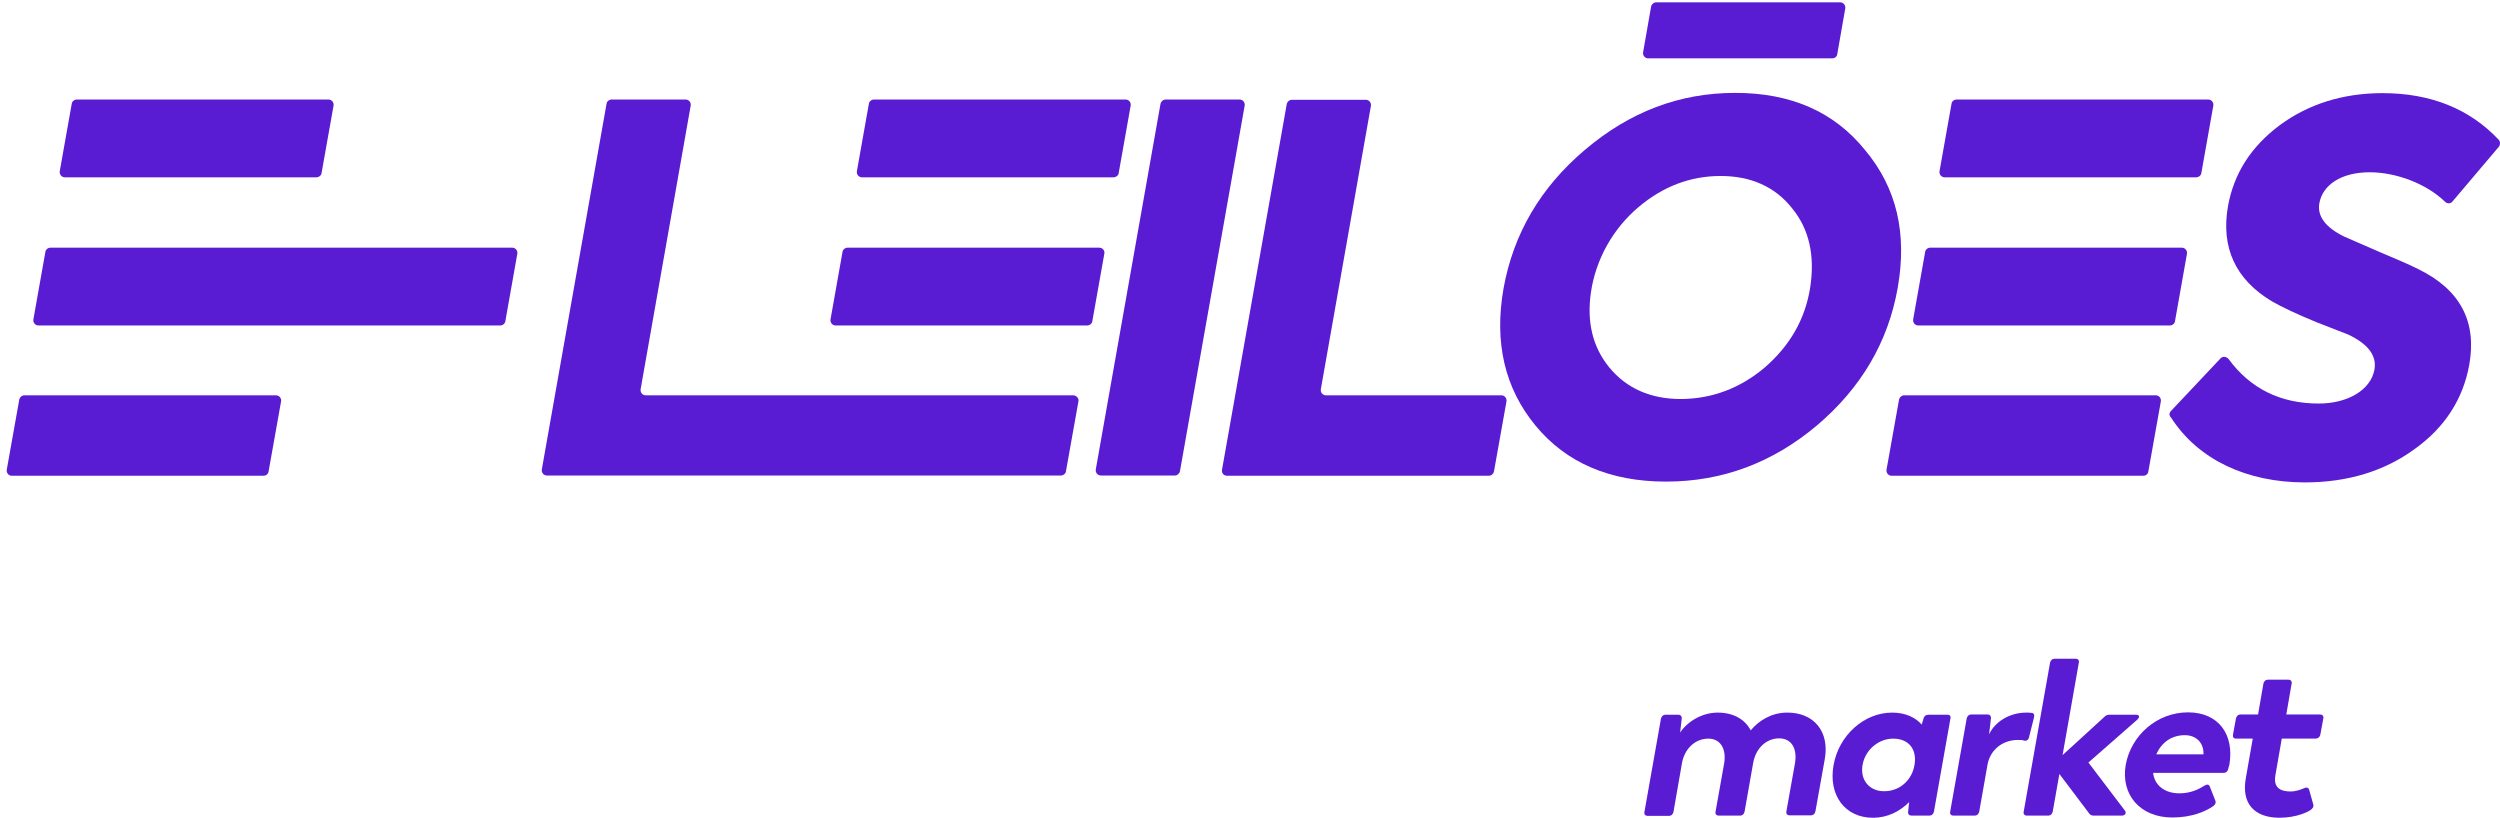 <svg width="214" height="70" viewBox="0 0 214 70" fill="none" xmlns="http://www.w3.org/2000/svg">
<path d="M99.773 8.519H106.111C106.384 8.519 106.59 8.769 106.544 9.041L101.004 40.339C100.958 40.544 100.776 40.703 100.571 40.703H94.233C93.959 40.703 93.754 40.453 93.8 40.18L99.34 8.882C99.385 8.678 99.568 8.519 99.773 8.519Z" fill="#5A1CD3"/>
<path d="M104.606 40.203L110.146 8.905C110.192 8.701 110.374 8.541 110.579 8.541H116.917C117.191 8.541 117.396 8.791 117.35 9.064L113.064 33.316C113.019 33.589 113.224 33.839 113.497 33.839H128.521C128.795 33.839 129 34.089 128.954 34.361L127.883 40.362C127.837 40.566 127.655 40.725 127.45 40.725H105.016C104.766 40.725 104.538 40.475 104.606 40.203Z" fill="#5A1CD3"/>
<path d="M135.657 12.837C139.51 9.564 143.773 7.951 148.538 7.951C153.303 7.951 156.996 9.564 159.641 12.837C162.354 16.065 163.266 19.974 162.445 24.633C161.624 29.293 159.299 33.225 155.514 36.43C151.73 39.612 147.421 41.225 142.61 41.225C137.8 41.225 134.061 39.612 131.439 36.43C128.818 33.248 127.883 29.338 128.704 24.679C129.547 20.02 131.85 16.065 135.657 12.837ZM151.069 31.452C153.189 29.611 154.511 27.361 154.944 24.656C155.377 21.906 154.876 19.61 153.394 17.815C151.935 15.974 149.86 15.065 147.284 15.065C144.708 15.065 142.36 15.951 140.262 17.724C138.074 19.565 136.592 22.201 136.181 25.043C135.817 27.588 136.341 29.725 137.755 31.452C139.236 33.248 141.288 34.157 143.91 34.157C146.577 34.134 148.971 33.225 151.069 31.452Z" fill="#5A1CD3"/>
<path d="M185.836 35.179L190.076 30.679C190.258 30.475 190.578 30.52 190.76 30.725C192.629 33.27 195.206 34.543 198.489 34.543C200.928 34.543 202.934 33.407 203.253 31.634C203.459 30.452 202.729 29.452 200.996 28.634L198.306 27.588C196.596 26.884 195.297 26.27 194.476 25.793C191.353 23.929 190.099 21.179 190.714 17.656C191.216 14.86 192.675 12.564 195.137 10.723C197.599 8.905 200.563 7.973 203.937 7.973C208.064 7.973 211.392 9.314 213.877 11.951C214.037 12.11 214.037 12.383 213.9 12.564L209.933 17.247C209.774 17.451 209.477 17.451 209.295 17.269C207.676 15.701 205.077 14.746 202.843 14.746C200.404 14.746 198.808 15.837 198.534 17.406C198.352 18.497 199.036 19.451 200.654 20.247L203.573 21.52C205.123 22.179 206.263 22.656 207.015 23.042C210.594 24.793 212.031 27.52 211.369 31.225C210.845 34.134 209.295 36.589 206.673 38.453C204.12 40.316 200.974 41.294 197.303 41.294C192.333 41.294 188.184 39.362 185.858 35.77C185.653 35.566 185.676 35.339 185.836 35.179Z" fill="#5A1CD3"/>
<path d="M91.862 33.839H55.271C54.998 33.839 54.792 33.589 54.838 33.316L59.124 9.041C59.17 8.769 58.964 8.519 58.691 8.519H52.353C52.148 8.519 51.943 8.678 51.92 8.882L46.38 40.18C46.334 40.453 46.539 40.703 46.813 40.703H90.813C91.019 40.703 91.224 40.544 91.246 40.339L92.318 34.339C92.364 34.089 92.136 33.839 91.862 33.839Z" fill="#5A1CD3"/>
<path d="M94.096 21.201H72.552C72.347 21.201 72.142 21.36 72.119 21.565L71.093 27.338C71.047 27.611 71.252 27.861 71.526 27.861H93.07C93.275 27.861 93.481 27.702 93.503 27.497L94.529 21.724C94.598 21.451 94.37 21.201 94.096 21.201Z" fill="#5A1CD3"/>
<path d="M96.353 8.519H74.809C74.604 8.519 74.399 8.678 74.376 8.882L73.35 14.655C73.304 14.928 73.51 15.178 73.783 15.178H95.327C95.532 15.178 95.738 15.019 95.76 14.815L96.786 9.041C96.832 8.769 96.627 8.519 96.353 8.519Z" fill="#5A1CD3"/>
<path d="M156.836 4.996H141.083C140.809 4.996 140.604 4.746 140.65 4.473L141.334 0.564C141.379 0.359 141.562 0.2 141.767 0.2H157.52C157.794 0.2 157.999 0.45 157.954 0.723L157.27 4.632C157.247 4.837 157.064 4.996 156.836 4.996Z" fill="#5A1CD3"/>
<path d="M183.465 40.725H161.92C161.647 40.725 161.442 40.475 161.487 40.203L162.559 34.202C162.604 33.998 162.787 33.839 162.992 33.839H184.536C184.81 33.839 185.015 34.089 184.969 34.361L183.898 40.362C183.875 40.566 183.693 40.725 183.465 40.725Z" fill="#5A1CD3"/>
<path d="M186.77 21.201H165.226C165.021 21.201 164.816 21.36 164.793 21.565L163.767 27.338C163.722 27.611 163.927 27.861 164.2 27.861H185.744C185.95 27.861 186.155 27.702 186.178 27.497L187.204 21.724C187.249 21.451 187.044 21.201 186.77 21.201Z" fill="#5A1CD3"/>
<path d="M189.027 8.519H167.483C167.278 8.519 167.073 8.678 167.05 8.882L166.024 14.655C165.979 14.928 166.184 15.178 166.457 15.178H188.001C188.207 15.178 188.412 15.019 188.435 14.815L189.461 9.041C189.506 8.769 189.301 8.519 189.027 8.519Z" fill="#5A1CD3"/>
<path d="M22.556 40.725H1.012C0.738 40.725 0.533 40.475 0.579 40.203L1.65 34.202C1.696 33.998 1.878 33.839 2.083 33.839H23.627C23.901 33.839 24.106 34.089 24.061 34.361L22.989 40.362C22.966 40.566 22.784 40.725 22.556 40.725ZM28.119 8.519H6.574C6.369 8.519 6.164 8.678 6.141 8.882L5.115 14.655C5.07 14.928 5.275 15.178 5.548 15.178H27.093C27.298 15.178 27.503 15.019 27.526 14.815L28.552 9.041C28.597 8.769 28.392 8.519 28.119 8.519ZM43.849 21.201H4.317C4.112 21.201 3.907 21.36 3.884 21.565L2.858 27.338C2.813 27.611 3.018 27.861 3.291 27.861H42.823C43.029 27.861 43.234 27.702 43.257 27.497L44.282 21.724C44.328 21.451 44.123 21.201 43.849 21.201Z" fill="#5A1CD3"/>
<path d="M156.198 65L155.4 69.454C155.355 69.659 155.218 69.795 154.99 69.795H153.212C152.984 69.795 152.87 69.659 152.915 69.454L153.645 65.363C153.873 64.068 153.348 63.204 152.3 63.204C151.16 63.204 150.271 64.091 150.066 65.341L149.336 69.477C149.29 69.682 149.154 69.818 148.926 69.818H147.147C146.919 69.818 146.805 69.682 146.851 69.477L147.581 65.386C147.808 64.091 147.261 63.227 146.235 63.227C145.05 63.227 144.184 64.159 143.978 65.318L143.249 69.5C143.203 69.704 143.066 69.841 142.839 69.841H141.06C140.832 69.841 140.718 69.704 140.764 69.5L142.177 61.522C142.223 61.318 142.36 61.181 142.588 61.181H143.659C143.864 61.181 143.978 61.318 143.956 61.522L143.819 62.704C144.434 61.772 145.688 60.999 147.033 60.999C148.401 60.999 149.382 61.59 149.86 62.522C150.544 61.681 151.661 60.999 152.961 60.999C155.263 60.977 156.631 62.613 156.198 65Z" fill="#5A1CD3"/>
<path d="M166.959 61.499L165.545 69.477C165.5 69.682 165.363 69.818 165.135 69.818H163.653C163.425 69.818 163.311 69.704 163.334 69.477L163.425 68.659C162.65 69.432 161.601 70 160.325 70C157.931 70 156.495 68.068 156.951 65.5C157.406 62.931 159.572 60.999 161.966 60.999C163.106 60.999 163.95 61.408 164.497 62.022L164.656 61.499C164.702 61.295 164.861 61.181 165.067 61.181H166.662C166.89 61.158 167.004 61.295 166.959 61.499ZM163.881 65.477C164.109 64.159 163.402 63.227 162.057 63.227C160.803 63.227 159.663 64.181 159.436 65.477C159.208 66.75 160.005 67.727 161.259 67.727C162.604 67.75 163.676 66.772 163.881 65.477Z" fill="#5A1CD3"/>
<path d="M174.117 61.386L173.684 63.113C173.616 63.363 173.456 63.454 173.228 63.386C173.114 63.34 172.932 63.34 172.727 63.34C171.359 63.34 170.333 64.25 170.128 65.477L169.421 69.477C169.375 69.682 169.239 69.818 169.011 69.818H167.232C167.004 69.818 166.89 69.682 166.936 69.477L168.35 61.499C168.395 61.295 168.532 61.158 168.76 61.158H170.128C170.333 61.158 170.447 61.295 170.424 61.499L170.265 62.863C170.743 61.818 171.974 60.999 173.456 60.999C173.616 60.999 173.753 60.999 173.889 61.022C174.095 61.022 174.163 61.181 174.117 61.386Z" fill="#5A1CD3"/>
<path d="M181.618 69.818H179.247C179.065 69.818 178.928 69.773 178.837 69.636L176.283 66.25L175.713 69.477C175.668 69.682 175.531 69.818 175.303 69.818H173.525C173.297 69.818 173.183 69.682 173.228 69.477L175.485 56.726C175.531 56.522 175.668 56.386 175.896 56.386H177.674C177.879 56.386 177.993 56.522 177.948 56.726L176.557 64.636L180.136 61.363C180.25 61.227 180.41 61.181 180.592 61.181H182.849C183.146 61.181 183.191 61.386 182.94 61.613L178.768 65.272L181.892 69.386C182.051 69.591 181.914 69.818 181.618 69.818Z" fill="#5A1CD3"/>
<path d="M190.737 65.818C190.692 66.022 190.555 66.159 190.327 66.159H184.308C184.422 67.182 185.243 67.909 186.565 67.909C187.546 67.909 188.229 67.545 188.708 67.25C188.913 67.113 189.096 67.136 189.164 67.341L189.62 68.5C189.711 68.682 189.643 68.864 189.461 69C188.799 69.454 187.637 69.977 185.95 69.977C183.191 69.977 181.527 68.023 181.96 65.477C182.416 62.954 184.627 60.977 187.295 60.977C189.917 60.977 191.284 62.886 190.828 65.5C190.783 65.613 190.76 65.704 190.737 65.818ZM184.582 64.568H188.617V64.522C188.64 63.59 188.001 62.931 187.021 62.931C185.927 62.931 185.038 63.522 184.582 64.568Z" fill="#5A1CD3"/>
<path d="M192.242 66.613L192.835 63.227H191.421C191.193 63.227 191.102 63.09 191.148 62.863L191.398 61.499C191.444 61.295 191.581 61.158 191.809 61.158H193.291L193.747 58.522C193.792 58.317 193.929 58.181 194.157 58.181H195.867C196.095 58.181 196.209 58.317 196.163 58.522L195.707 61.158H198.58C198.808 61.158 198.922 61.295 198.876 61.499L198.625 62.863C198.58 63.09 198.42 63.227 198.192 63.227H195.32L194.773 66.363C194.59 67.386 195.16 67.75 196.049 67.75C196.551 67.75 196.938 67.591 197.212 67.477C197.44 67.363 197.599 67.409 197.668 67.614L198.01 68.841C198.078 69.045 197.987 69.182 197.782 69.341C197.577 69.477 196.619 70 195.092 70C192.949 69.977 191.854 68.773 192.242 66.613Z" fill="#5A1CD3"/>
</svg>
